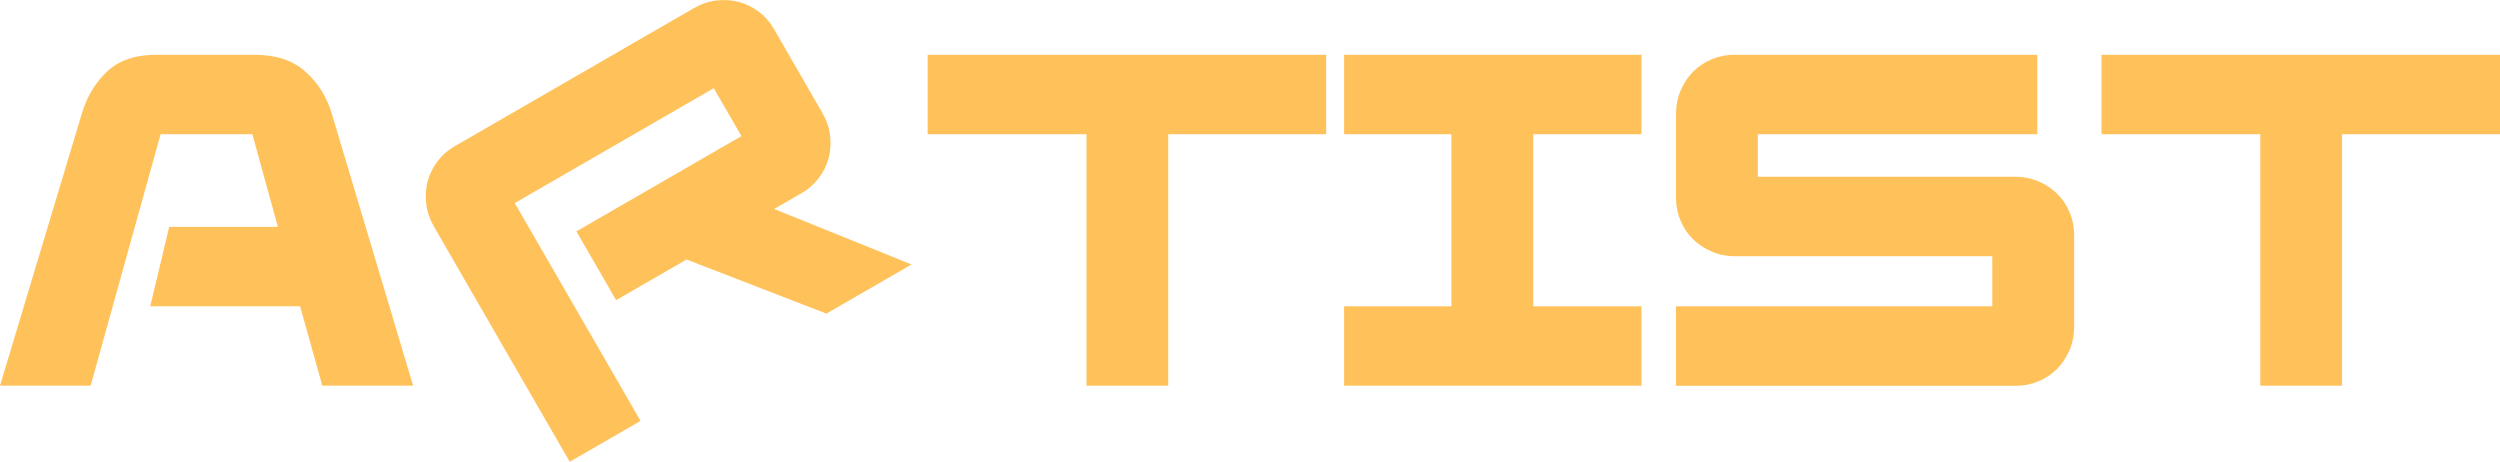 <?xml version="1.0" encoding="UTF-8"?>
<svg id="b" data-name="レイヤー 2" xmlns="http://www.w3.org/2000/svg" viewBox="0 0 318 58.75">
  <g id="c" data-name="レイヤー 1">
    <g>
      <path d="M10.4,14.48c.64-2.17,1.71-3.96,3.22-5.38,1.5-1.42,3.58-2.13,6.22-2.13h12.57c2.68,0,4.83.71,6.43,2.13,1.6,1.42,2.73,3.22,3.37,5.38l10.34,34.58h-11.55l-2.83-10.1h-19.06l2.41-10.1h13.83l-3.25-11.79h-11.67l-8.9,31.99H0L10.4,14.48Z" fill="#ffc25b"/>
      <path d="M55.19,28.8c-.54-.94-.87-1.9-.98-2.9-.11-1-.05-1.95.19-2.85.24-.9.66-1.75,1.25-2.53.59-.78,1.3-1.41,2.14-1.89L88.25,1.04c.94-.54,1.91-.87,2.9-.98,1-.11,1.95-.05,2.85.19.9.24,1.75.66,2.53,1.25.78.59,1.41,1.3,1.89,2.14l6.19,10.73c.54.94.87,1.91.98,2.9.11,1,.05,1.95-.19,2.85-.24.9-.66,1.75-1.25,2.53-.59.78-1.3,1.41-2.14,1.89l-3.54,2.04,17.48,7.06-10.83,6.25-17.79-6.88-8.96,5.17-5.05-8.75,20.99-12.12-3.52-6.09-25.31,14.61,16,27.71-9.01,5.2-17.29-29.95Z" fill="#ffc25b"/>
      <path d="M138.2,17.07h-20.2V6.97h50.69v10.1h-20.09v31.99h-10.4v-31.99Z" fill="#ffc25b"/>
      <path d="M170.97,38.96h13.65v-21.89h-13.65V6.97h37.83v10.1h-13.77v21.89h13.77v10.1h-37.83v-10.1Z" fill="#ffc25b"/>
      <path d="M213.19,38.96h40.23v-6.37h-32.71c-1.08,0-2.08-.2-3.01-.6-.92-.4-1.71-.93-2.38-1.59s-1.18-1.44-1.56-2.35c-.38-.9-.57-1.83-.57-2.8v-10.76c0-1.08.2-2.08.6-3.01.4-.92.93-1.71,1.59-2.38s1.44-1.18,2.35-1.56c.9-.38,1.83-.57,2.8-.57h38.61v10.1h-35.54v5.41h32.71c1.08,0,2.08.2,3.01.6.92.4,1.71.93,2.38,1.59.66.66,1.18,1.44,1.56,2.35.38.9.57,1.83.57,2.8v11.73c0,1.08-.2,2.08-.6,3.01-.4.92-.93,1.71-1.59,2.38s-1.44,1.18-2.35,1.56c-.9.38-1.83.57-2.8.57h-43.3v-10.1Z" fill="#ffc25b"/>
      <path d="M287.51,17.07h-20.2V6.97h50.69v10.1h-20.09v31.99h-10.4v-31.99Z" fill="#ffc25b"/>
    </g>
  </g>
</svg>